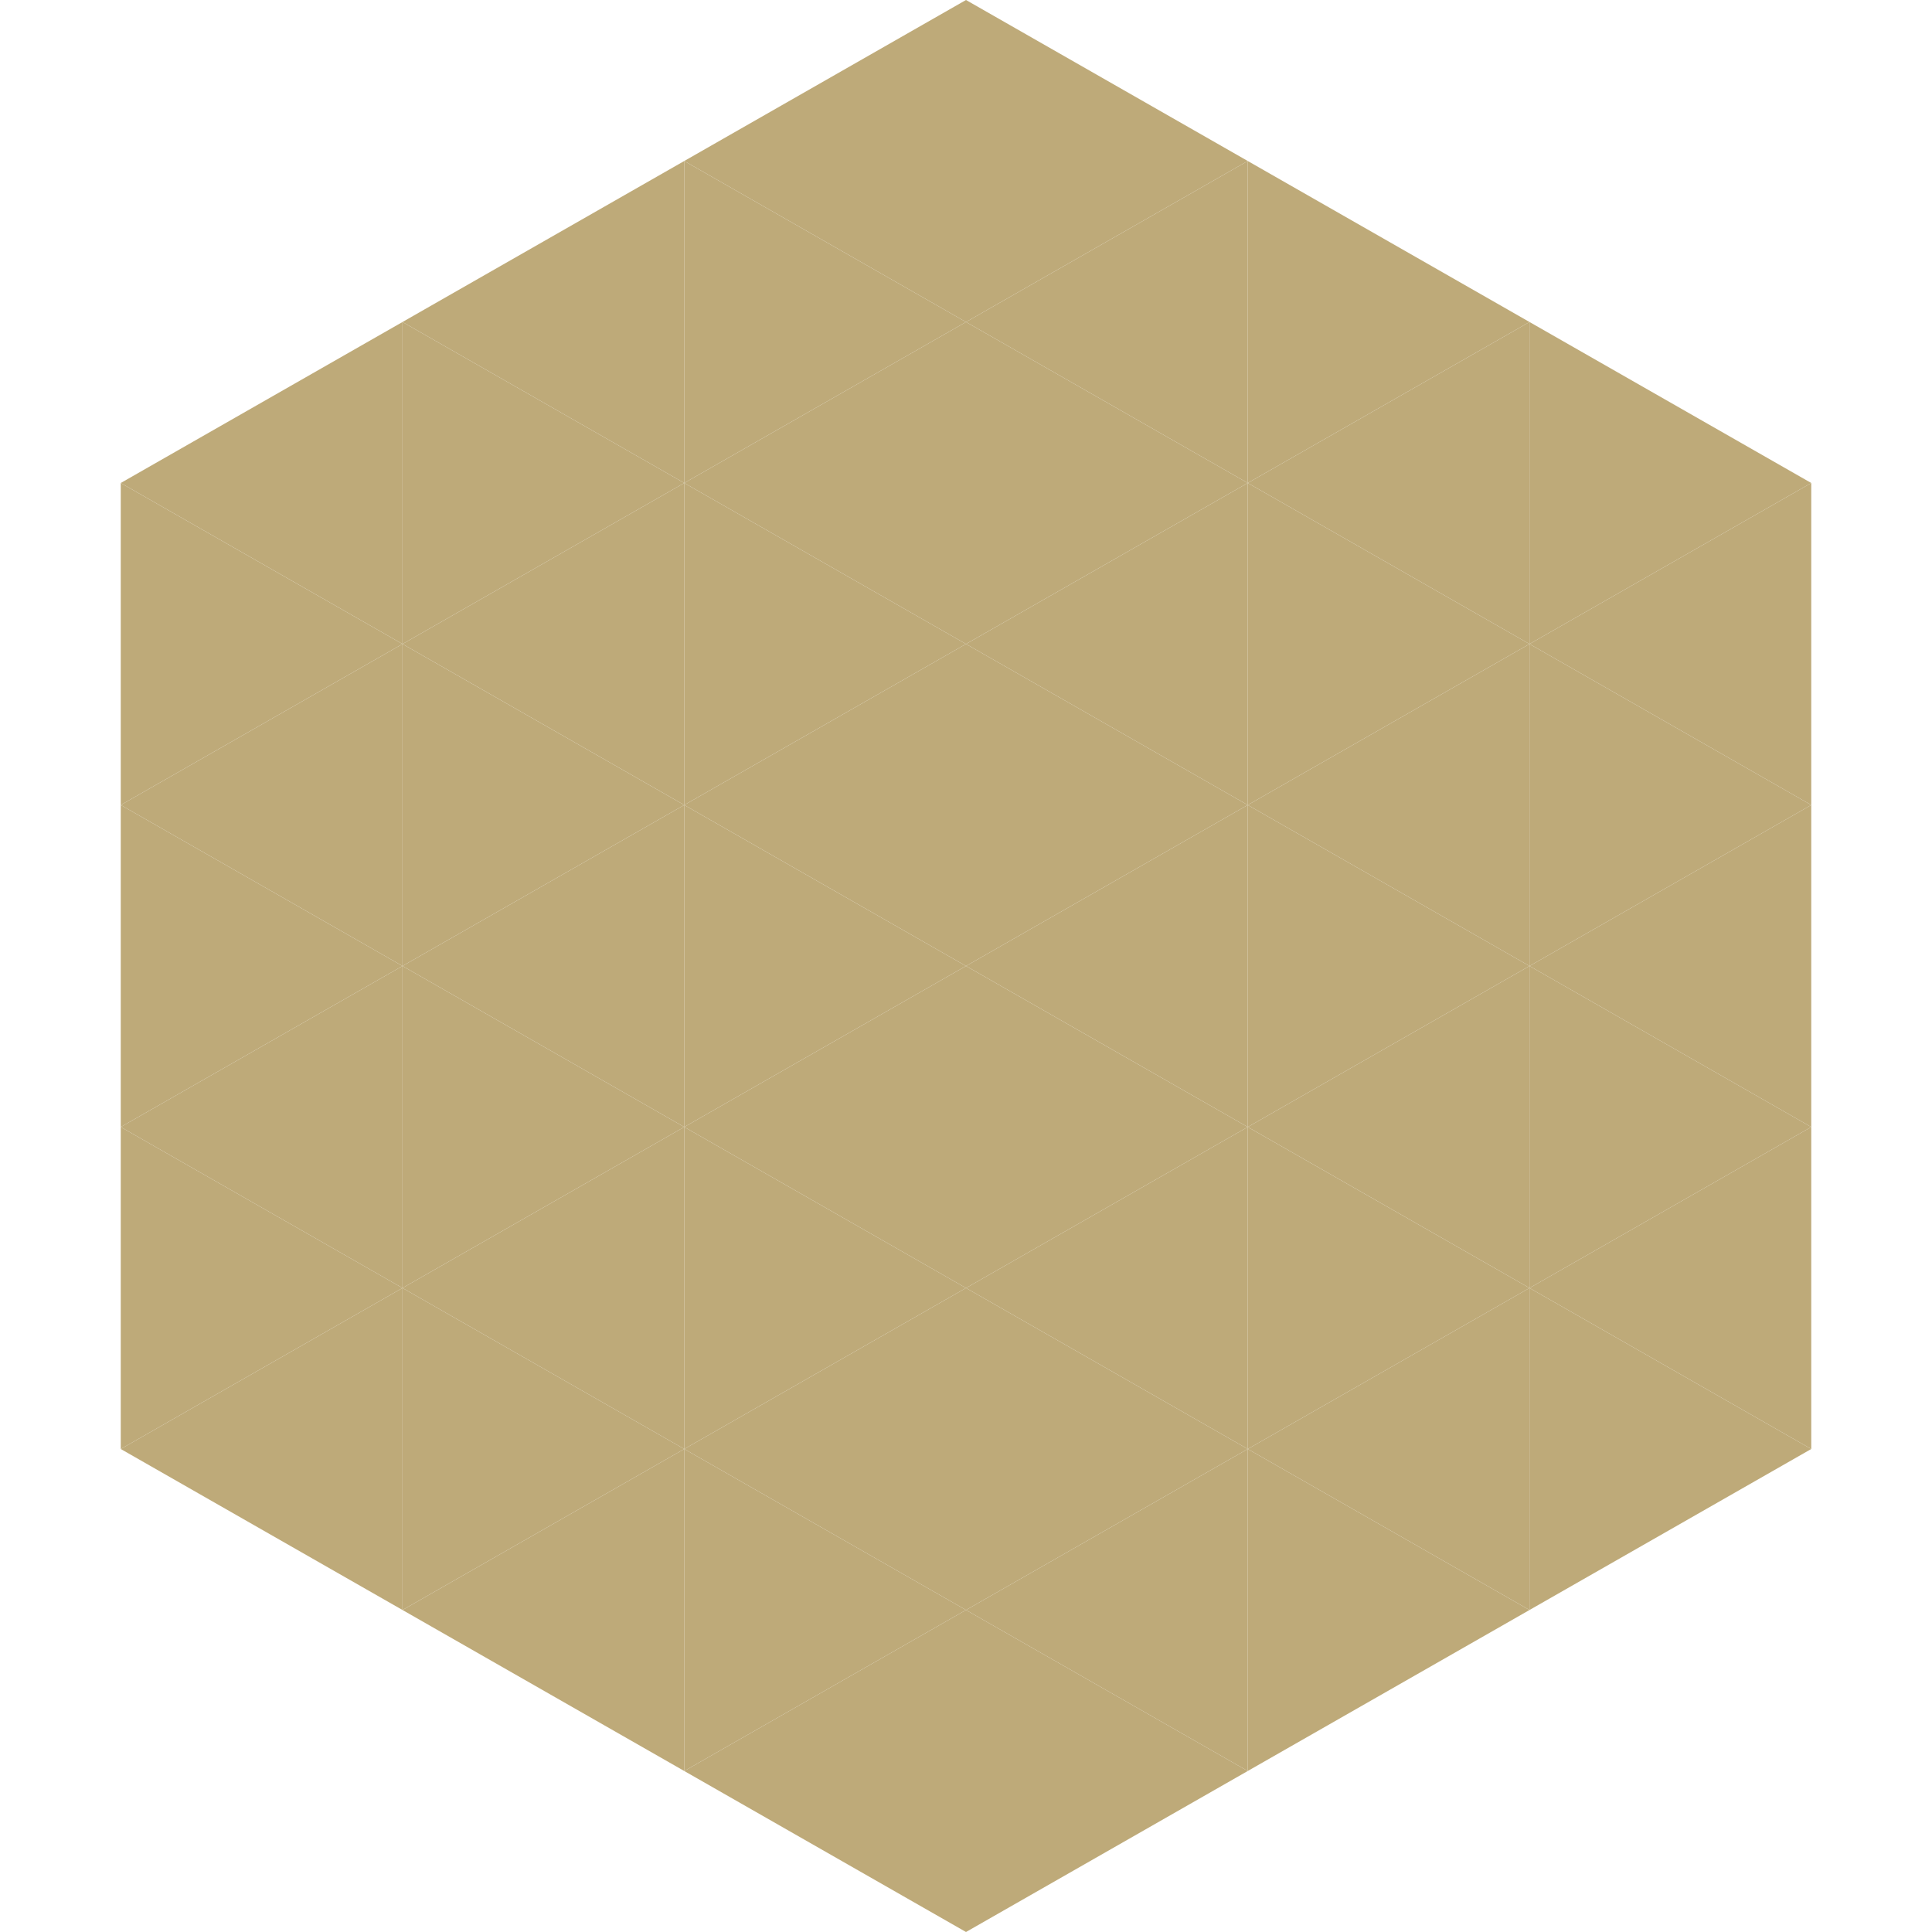 <?xml version="1.0"?>
<!-- Generated by SVGo -->
<svg width="240" height="240"
     xmlns="http://www.w3.org/2000/svg"
     xmlns:xlink="http://www.w3.org/1999/xlink">
<polygon points="50,40 15,60 50,80" style="fill:rgb(190,170,121)" />
<polygon points="190,40 225,60 190,80" style="fill:rgb(190,170,121)" />
<polygon points="15,60 50,80 15,100" style="fill:rgb(190,170,121)" />
<polygon points="225,60 190,80 225,100" style="fill:rgb(190,170,121)" />
<polygon points="50,80 15,100 50,120" style="fill:rgb(190,170,121)" />
<polygon points="190,80 225,100 190,120" style="fill:rgb(190,170,121)" />
<polygon points="15,100 50,120 15,140" style="fill:rgb(190,170,121)" />
<polygon points="225,100 190,120 225,140" style="fill:rgb(190,170,121)" />
<polygon points="50,120 15,140 50,160" style="fill:rgb(190,170,121)" />
<polygon points="190,120 225,140 190,160" style="fill:rgb(190,170,121)" />
<polygon points="15,140 50,160 15,180" style="fill:rgb(190,170,121)" />
<polygon points="225,140 190,160 225,180" style="fill:rgb(190,170,121)" />
<polygon points="50,160 15,180 50,200" style="fill:rgb(190,170,121)" />
<polygon points="190,160 225,180 190,200" style="fill:rgb(190,170,121)" />
<polygon points="15,180 50,200 15,220" style="fill:rgb(255,255,255); fill-opacity:0" />
<polygon points="225,180 190,200 225,220" style="fill:rgb(255,255,255); fill-opacity:0" />
<polygon points="50,0 85,20 50,40" style="fill:rgb(255,255,255); fill-opacity:0" />
<polygon points="190,0 155,20 190,40" style="fill:rgb(255,255,255); fill-opacity:0" />
<polygon points="85,20 50,40 85,60" style="fill:rgb(190,170,121)" />
<polygon points="155,20 190,40 155,60" style="fill:rgb(190,170,121)" />
<polygon points="50,40 85,60 50,80" style="fill:rgb(190,170,121)" />
<polygon points="190,40 155,60 190,80" style="fill:rgb(190,170,121)" />
<polygon points="85,60 50,80 85,100" style="fill:rgb(190,170,121)" />
<polygon points="155,60 190,80 155,100" style="fill:rgb(190,170,121)" />
<polygon points="50,80 85,100 50,120" style="fill:rgb(190,170,121)" />
<polygon points="190,80 155,100 190,120" style="fill:rgb(190,170,121)" />
<polygon points="85,100 50,120 85,140" style="fill:rgb(190,170,121)" />
<polygon points="155,100 190,120 155,140" style="fill:rgb(190,170,121)" />
<polygon points="50,120 85,140 50,160" style="fill:rgb(190,170,121)" />
<polygon points="190,120 155,140 190,160" style="fill:rgb(190,170,121)" />
<polygon points="85,140 50,160 85,180" style="fill:rgb(190,170,121)" />
<polygon points="155,140 190,160 155,180" style="fill:rgb(190,170,121)" />
<polygon points="50,160 85,180 50,200" style="fill:rgb(190,170,121)" />
<polygon points="190,160 155,180 190,200" style="fill:rgb(190,170,121)" />
<polygon points="85,180 50,200 85,220" style="fill:rgb(190,170,121)" />
<polygon points="155,180 190,200 155,220" style="fill:rgb(190,170,121)" />
<polygon points="120,0 85,20 120,40" style="fill:rgb(190,170,121)" />
<polygon points="120,0 155,20 120,40" style="fill:rgb(190,170,121)" />
<polygon points="85,20 120,40 85,60" style="fill:rgb(190,170,121)" />
<polygon points="155,20 120,40 155,60" style="fill:rgb(190,170,121)" />
<polygon points="120,40 85,60 120,80" style="fill:rgb(190,170,121)" />
<polygon points="120,40 155,60 120,80" style="fill:rgb(190,170,121)" />
<polygon points="85,60 120,80 85,100" style="fill:rgb(190,170,121)" />
<polygon points="155,60 120,80 155,100" style="fill:rgb(190,170,121)" />
<polygon points="120,80 85,100 120,120" style="fill:rgb(190,170,121)" />
<polygon points="120,80 155,100 120,120" style="fill:rgb(190,170,121)" />
<polygon points="85,100 120,120 85,140" style="fill:rgb(190,170,121)" />
<polygon points="155,100 120,120 155,140" style="fill:rgb(190,170,121)" />
<polygon points="120,120 85,140 120,160" style="fill:rgb(190,170,121)" />
<polygon points="120,120 155,140 120,160" style="fill:rgb(190,170,121)" />
<polygon points="85,140 120,160 85,180" style="fill:rgb(190,170,121)" />
<polygon points="155,140 120,160 155,180" style="fill:rgb(190,170,121)" />
<polygon points="120,160 85,180 120,200" style="fill:rgb(190,170,121)" />
<polygon points="120,160 155,180 120,200" style="fill:rgb(190,170,121)" />
<polygon points="85,180 120,200 85,220" style="fill:rgb(190,170,121)" />
<polygon points="155,180 120,200 155,220" style="fill:rgb(190,170,121)" />
<polygon points="120,200 85,220 120,240" style="fill:rgb(190,170,121)" />
<polygon points="120,200 155,220 120,240" style="fill:rgb(190,170,121)" />
<polygon points="85,220 120,240 85,260" style="fill:rgb(255,255,255); fill-opacity:0" />
<polygon points="155,220 120,240 155,260" style="fill:rgb(255,255,255); fill-opacity:0" />
</svg>
